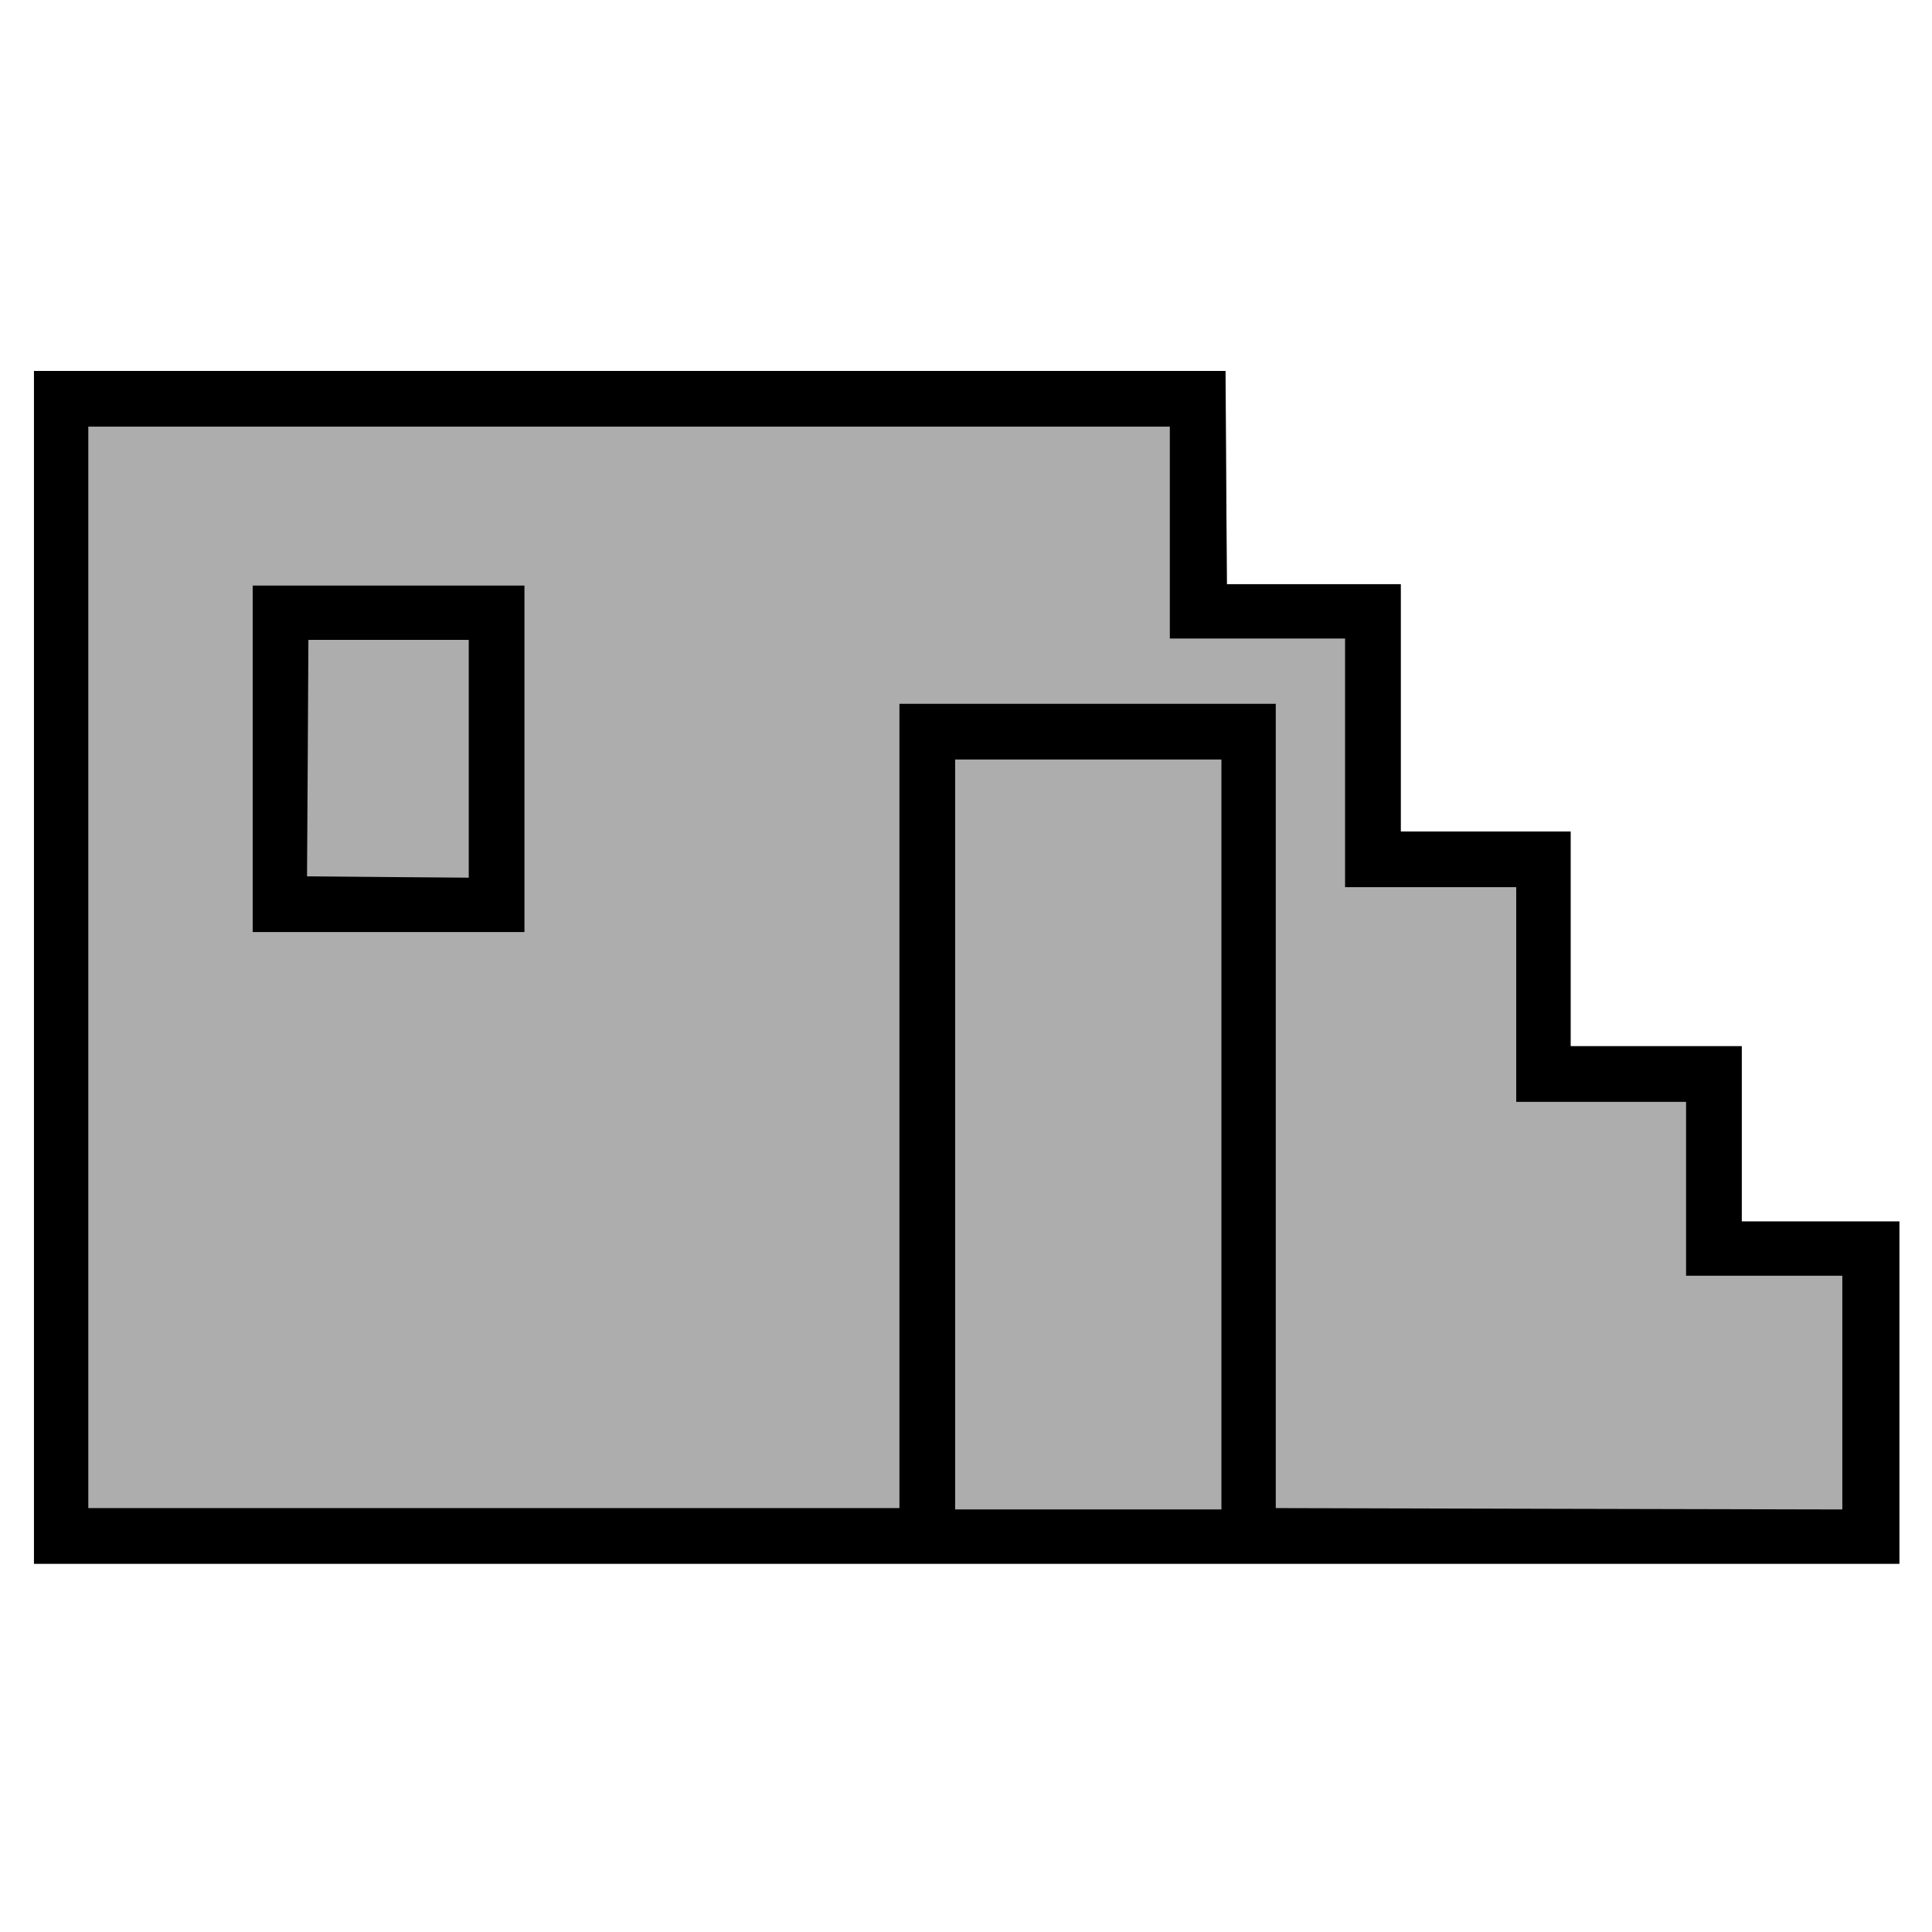 <?xml version="1.0" encoding="UTF-8" standalone="no"?>
<!DOCTYPE svg PUBLIC "-//W3C//DTD SVG 1.1//EN" "http://www.w3.org/Graphics/SVG/1.1/DTD/svg11.dtd">
<svg height="100%" stroke-miterlimit="10" style="fill-rule:nonzero;clip-rule:evenodd;stroke-linecap:round;stroke-linejoin:round;" version="1.1" viewBox="0 0 24 24" width="100%" xml:space="preserve" xmlns="http://www.w3.org/2000/svg" xmlns:vectornator="http://vectornator.io" xmlns:xlink="http://www.w3.org/1999/xlink">
<g id="Untitled" vectornator:layerName="Untitled">
<path d="M0.422 12.017C0.422 14.487 0.422 16.956 0.422 19.426C4.284 19.426 8.146 19.426 12.008 19.426C15.871 19.426 19.733 19.426 23.595 19.426C23.595 18.717 23.595 18.008 23.595 17.3C23.595 16.591 23.595 15.882 23.595 15.173C23.269 15.173 22.942 15.173 22.616 15.173C22.29 15.173 21.963 15.173 21.637 15.173C21.637 14.81 21.637 14.447 21.637 14.084C21.637 13.722 21.637 13.359 21.637 12.996C21.283 12.996 20.928 12.996 20.574 12.996C20.219 12.996 19.865 12.996 19.511 12.996C19.511 12.551 19.511 12.107 19.511 11.662C19.511 11.218 19.511 10.774 19.511 10.329C19.159 10.329 18.807 10.329 18.456 10.329C18.104 10.329 17.753 10.329 17.401 10.329C17.401 9.817 17.401 9.305 17.401 8.793C17.401 8.281 17.401 7.769 17.401 7.257C17.041 7.257 16.681 7.257 16.321 7.257C15.961 7.257 15.601 7.257 15.241 7.257C15.238 6.816 15.235 6.374 15.232 5.932C15.229 5.491 15.226 5.049 15.224 4.608C12.757 4.608 10.29 4.608 7.823 4.608C5.356 4.608 2.889 4.608 0.422 4.608C0.422 7.077 0.422 9.547 0.422 12.017Z" fill="#adadad" fill-rule="nonzero" opacity="1" stroke="none"/>
<path d="M0.422 12.017C0.422 14.487 0.422 16.956 0.422 19.426C4.284 19.426 8.146 19.426 12.008 19.426C15.871 19.426 19.733 19.426 23.595 19.426C23.595 18.717 23.595 18.008 23.595 17.3C23.595 16.591 23.595 15.882 23.595 15.173C23.269 15.173 22.942 15.173 22.616 15.173C22.29 15.173 21.963 15.173 21.637 15.173C21.637 14.81 21.637 14.447 21.637 14.084C21.637 13.722 21.637 13.359 21.637 12.996C21.283 12.996 20.928 12.996 20.574 12.996C20.219 12.996 19.865 12.996 19.511 12.996C19.511 12.551 19.511 12.107 19.511 11.662C19.511 11.218 19.511 10.774 19.511 10.329C19.159 10.329 18.807 10.329 18.456 10.329C18.104 10.329 17.753 10.329 17.401 10.329C17.401 9.817 17.401 9.305 17.401 8.793C17.401 8.281 17.401 7.769 17.401 7.257C17.041 7.257 16.681 7.257 16.321 7.257C15.961 7.257 15.601 7.257 15.241 7.257C15.238 6.816 15.235 6.374 15.232 5.932C15.229 5.491 15.226 5.049 15.224 4.608C12.757 4.608 10.29 4.608 7.823 4.608C5.356 4.608 2.889 4.608 0.422 4.608C0.422 7.077 0.422 9.547 0.422 12.017ZM1.097 5.3C3.336 5.3 5.575 5.3 7.814 5.3C10.053 5.3 12.293 5.3 14.532 5.3C14.532 5.738 14.532 6.177 14.532 6.616C14.532 7.055 14.532 7.494 14.532 7.932C14.895 7.932 15.257 7.932 15.62 7.932C15.983 7.932 16.346 7.932 16.709 7.932C16.709 8.447 16.709 8.962 16.709 9.477C16.709 9.992 16.709 10.506 16.709 11.021C17.063 11.021 17.418 11.021 17.772 11.021C18.127 11.021 18.481 11.021 18.835 11.021C18.835 11.466 18.835 11.91 18.835 12.354C18.835 12.799 18.835 13.243 18.835 13.688C19.187 13.688 19.539 13.688 19.89 13.688C20.242 13.688 20.593 13.688 20.945 13.688C20.945 14.048 20.945 14.408 20.945 14.768C20.945 15.128 20.945 15.488 20.945 15.848C21.269 15.848 21.592 15.848 21.916 15.848C22.239 15.848 22.563 15.848 22.886 15.848C22.886 16.332 22.886 16.816 22.886 17.3C22.886 17.783 22.886 18.267 22.886 18.751C21.713 18.748 20.54 18.745 19.367 18.743C18.194 18.74 17.021 18.737 15.848 18.734C15.848 17.069 15.848 15.404 15.848 13.738C15.848 12.073 15.848 10.408 15.848 8.743C15.069 8.743 14.29 8.743 13.511 8.743C12.731 8.743 11.952 8.743 11.173 8.743C11.173 10.408 11.173 12.073 11.173 13.738C11.173 15.404 11.173 17.069 11.173 18.734C9.494 18.734 7.814 18.734 6.135 18.734C4.456 18.734 2.776 18.734 1.097 18.734C1.097 16.495 1.097 14.256 1.097 12.017C1.097 9.778 1.097 7.539 1.097 5.3ZM3.139 9.426C3.139 10.143 3.139 10.861 3.139 11.578C3.702 11.578 4.264 11.578 4.827 11.578C5.39 11.578 5.952 11.578 6.515 11.578C6.515 10.861 6.515 10.143 6.515 9.426C6.515 8.709 6.515 7.992 6.515 7.274C5.952 7.274 5.39 7.274 4.827 7.274C4.264 7.274 3.702 7.274 3.139 7.274C3.139 7.992 3.139 8.709 3.139 9.426ZM3.831 7.949C4.163 7.949 4.495 7.949 4.827 7.949C5.159 7.949 5.491 7.949 5.823 7.949C5.823 8.442 5.823 8.934 5.823 9.426C5.823 9.918 5.823 10.411 5.823 10.903C5.488 10.9 5.153 10.897 4.819 10.895C4.484 10.892 4.149 10.889 3.814 10.886C3.817 10.397 3.82 9.907 3.823 9.418C3.826 8.928 3.828 8.439 3.831 7.949ZM11.865 9.435C12.416 9.435 12.968 9.435 13.519 9.435C14.07 9.435 14.622 9.435 15.173 9.435C15.173 10.987 15.173 12.54 15.173 14.093C15.173 15.646 15.173 17.198 15.173 18.751C14.622 18.751 14.07 18.751 13.519 18.751C12.968 18.751 12.416 18.751 11.865 18.751C11.865 17.198 11.865 15.646 11.865 14.093C11.865 12.54 11.865 10.987 11.865 9.435Z" fill="#000000" fill-rule="nonzero" opacity="1" stroke="none"/>
</g>
</svg>
